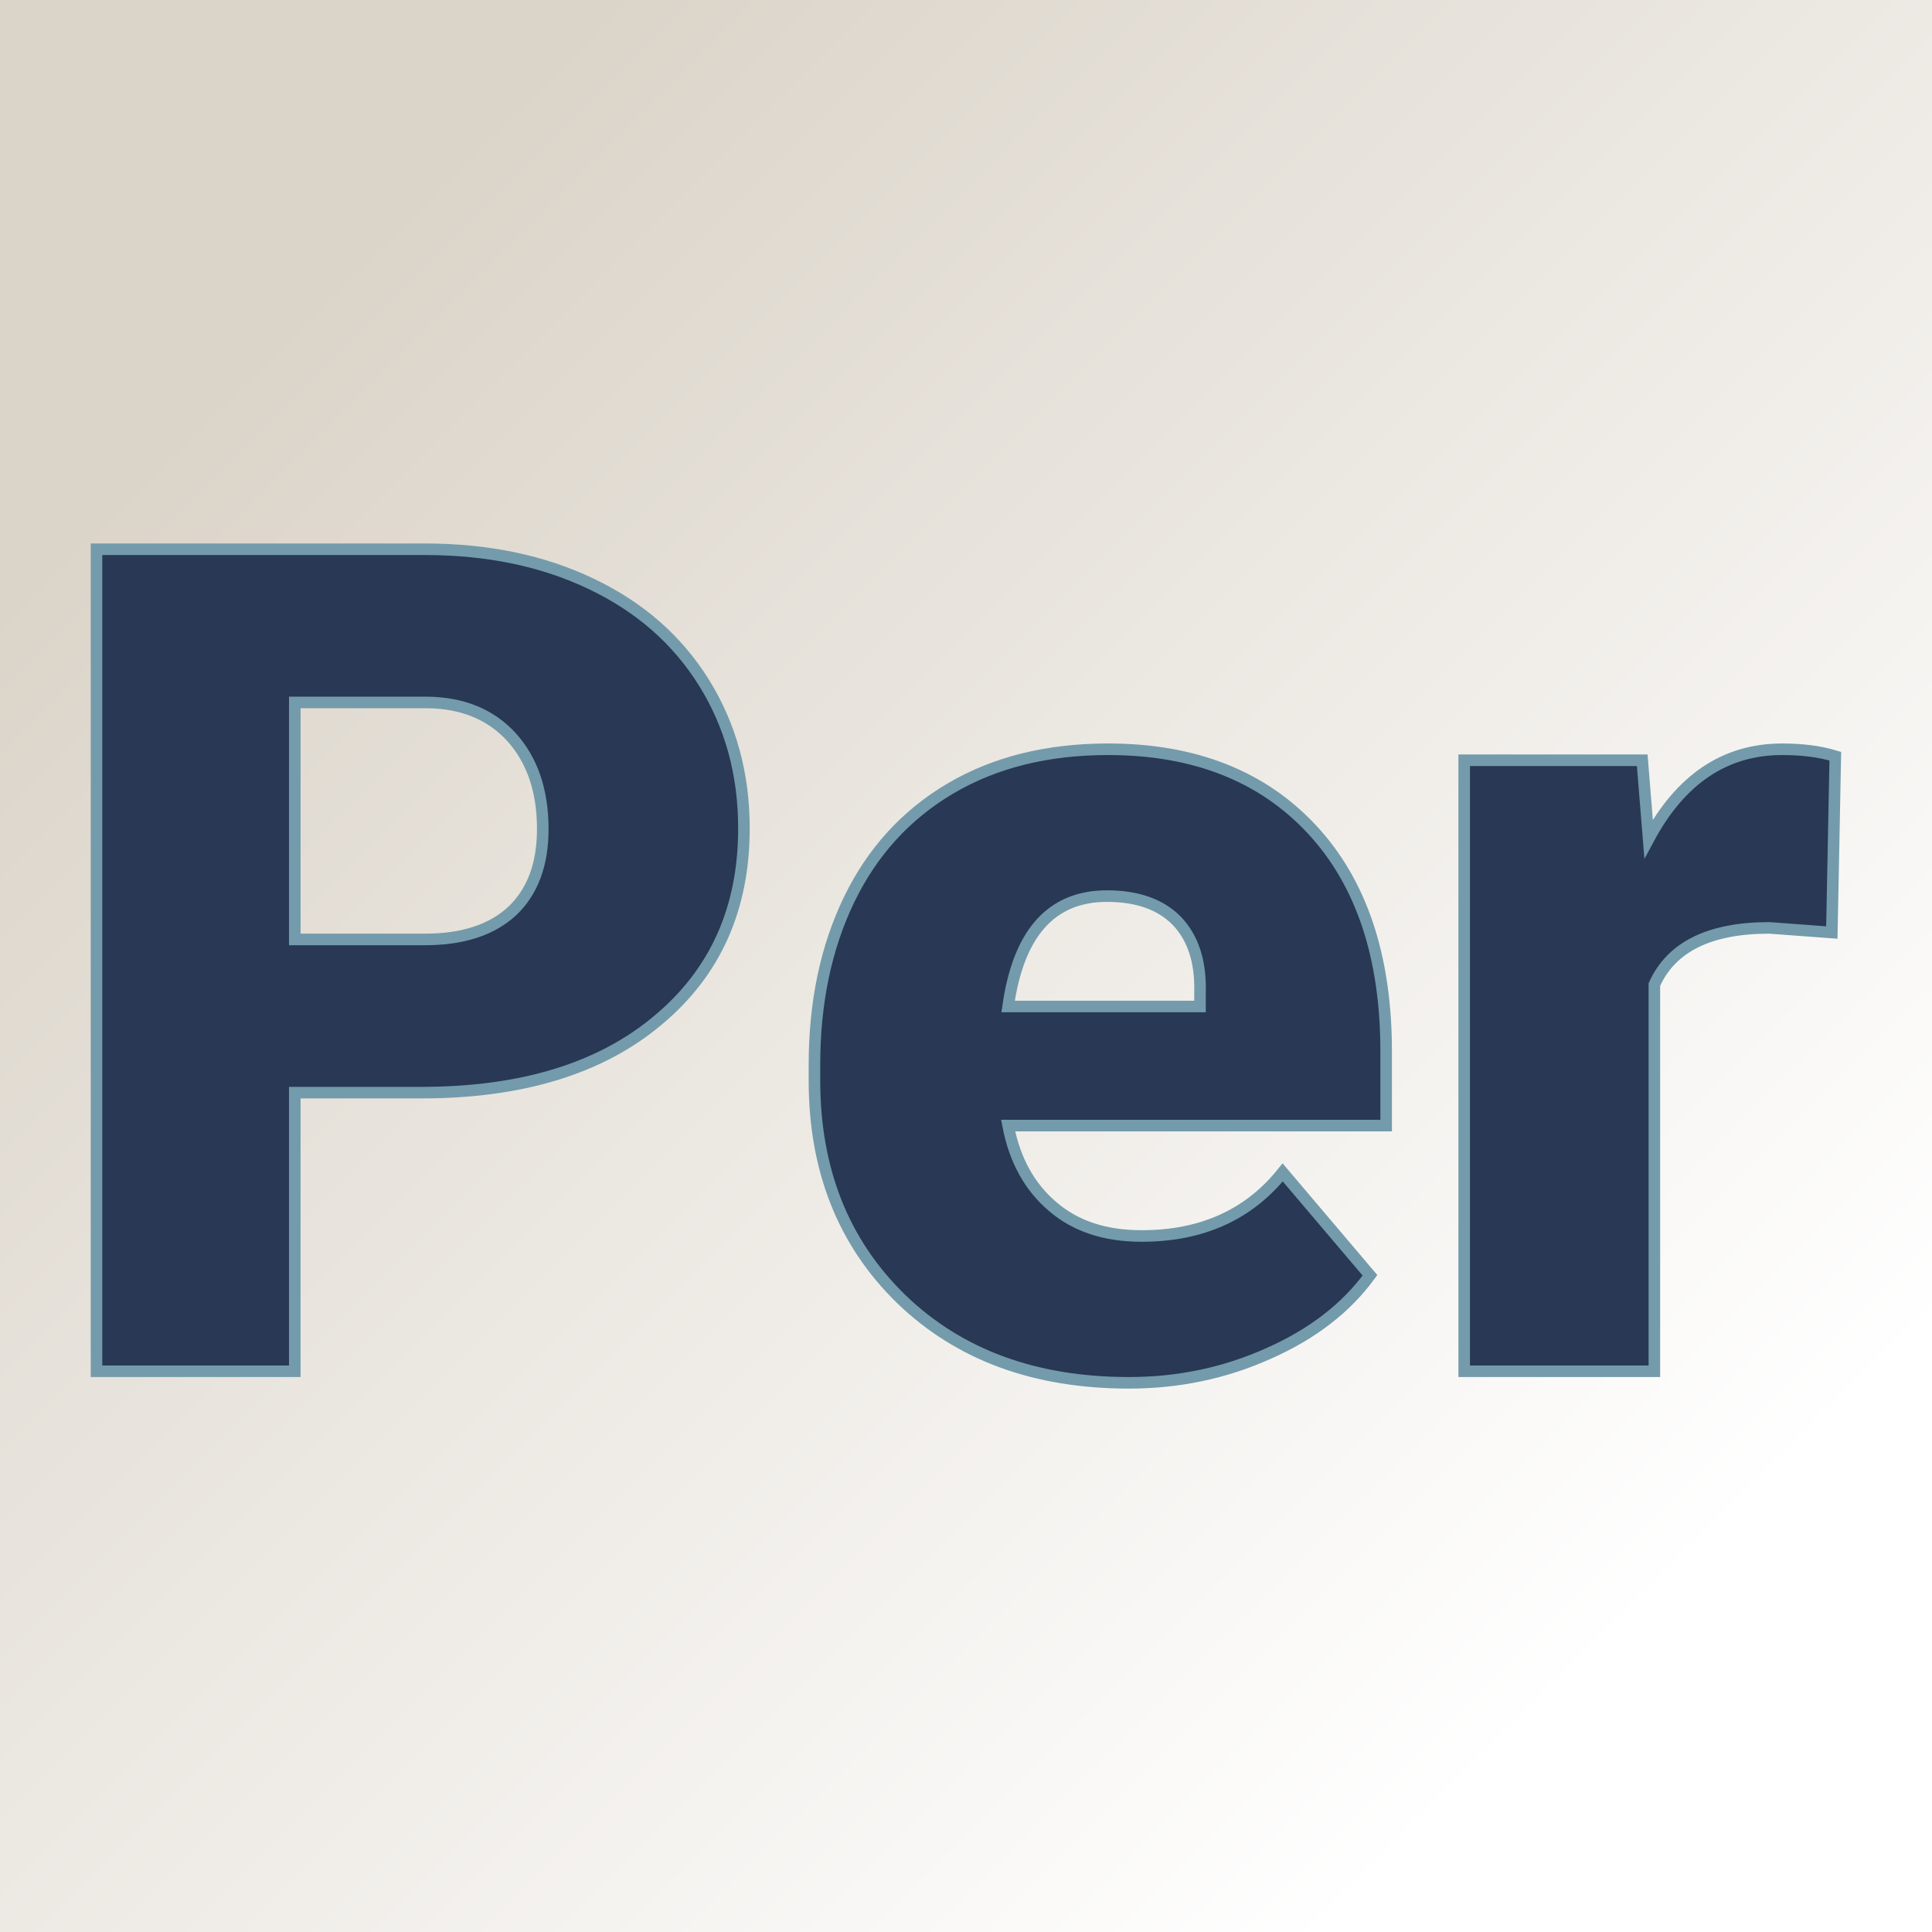 <svg xmlns="http://www.w3.org/2000/svg" version="1.1" xmlns:xlink="http://www.w3.org/1999/xlink" viewBox="0 0 200 200"><rect x="0" y="0" width="200" height="200" fill="#808080" stroke="none"/><rect width="200" height="200" fill="url('#gradient')"></rect><defs><linearGradient id="gradient" gradientTransform="rotate(45 0.5 0.5)"><stop offset="0%" stop-color="#dbd4c9"></stop><stop offset="100%" stop-color="#ffffff"></stop></linearGradient></defs><g><g fill="#283855" transform="matrix(5.984,0,0,5.984,3.588,141.952)" stroke="#739bab" stroke-width="0.2"><path d="M6.69-4.82L4.50-4.82L4.50 0L1.07 0L1.07-14.22L6.75-14.22Q8.38-14.22 9.63-13.62Q10.89-13.02 11.58-11.91Q12.27-10.80 12.27-9.39L12.27-9.39Q12.27-7.31 10.78-6.07Q9.29-4.82 6.69-4.82L6.69-4.82ZM4.50-11.57L4.50-7.47L6.75-7.47Q7.74-7.47 8.27-7.97Q8.79-8.47 8.79-9.38L8.79-9.38Q8.79-10.37 8.25-10.97Q7.71-11.56 6.79-11.57L6.79-11.57L4.50-11.57ZM18.93 0.20L18.93 0.20Q16.49 0.20 14.99-1.25Q13.49-2.71 13.49-5.03L13.49-5.03L13.49-5.30Q13.49-6.92 14.09-8.16Q14.69-9.40 15.84-10.08Q16.99-10.76 18.57-10.76L18.57-10.76Q20.80-10.76 22.09-9.38Q23.38-8.00 23.38-5.53L23.38-5.53L23.38-4.25L16.84-4.25Q17.01-3.36 17.61-2.85Q18.20-2.34 19.15-2.34L19.15-2.34Q20.71-2.34 21.59-3.44L21.59-3.44L23.10-1.66Q22.48-0.81 21.35-0.31Q20.22 0.20 18.93 0.20ZM18.55-8.22L18.55-8.22Q17.11-8.22 16.84-6.31L16.84-6.31L20.16-6.31L20.16-6.56Q20.18-7.35 19.76-7.79Q19.34-8.22 18.55-8.22ZM31.15-10.64L31.09-7.59L30.01-7.67Q28.46-7.67 28.02-6.69L28.02-6.69L28.02 0L24.73 0L24.73-10.57L27.81-10.57L27.92-9.21Q28.75-10.76 30.23-10.76L30.23-10.76Q30.76-10.76 31.15-10.64L31.15-10.64Z"></path></g></g></svg>